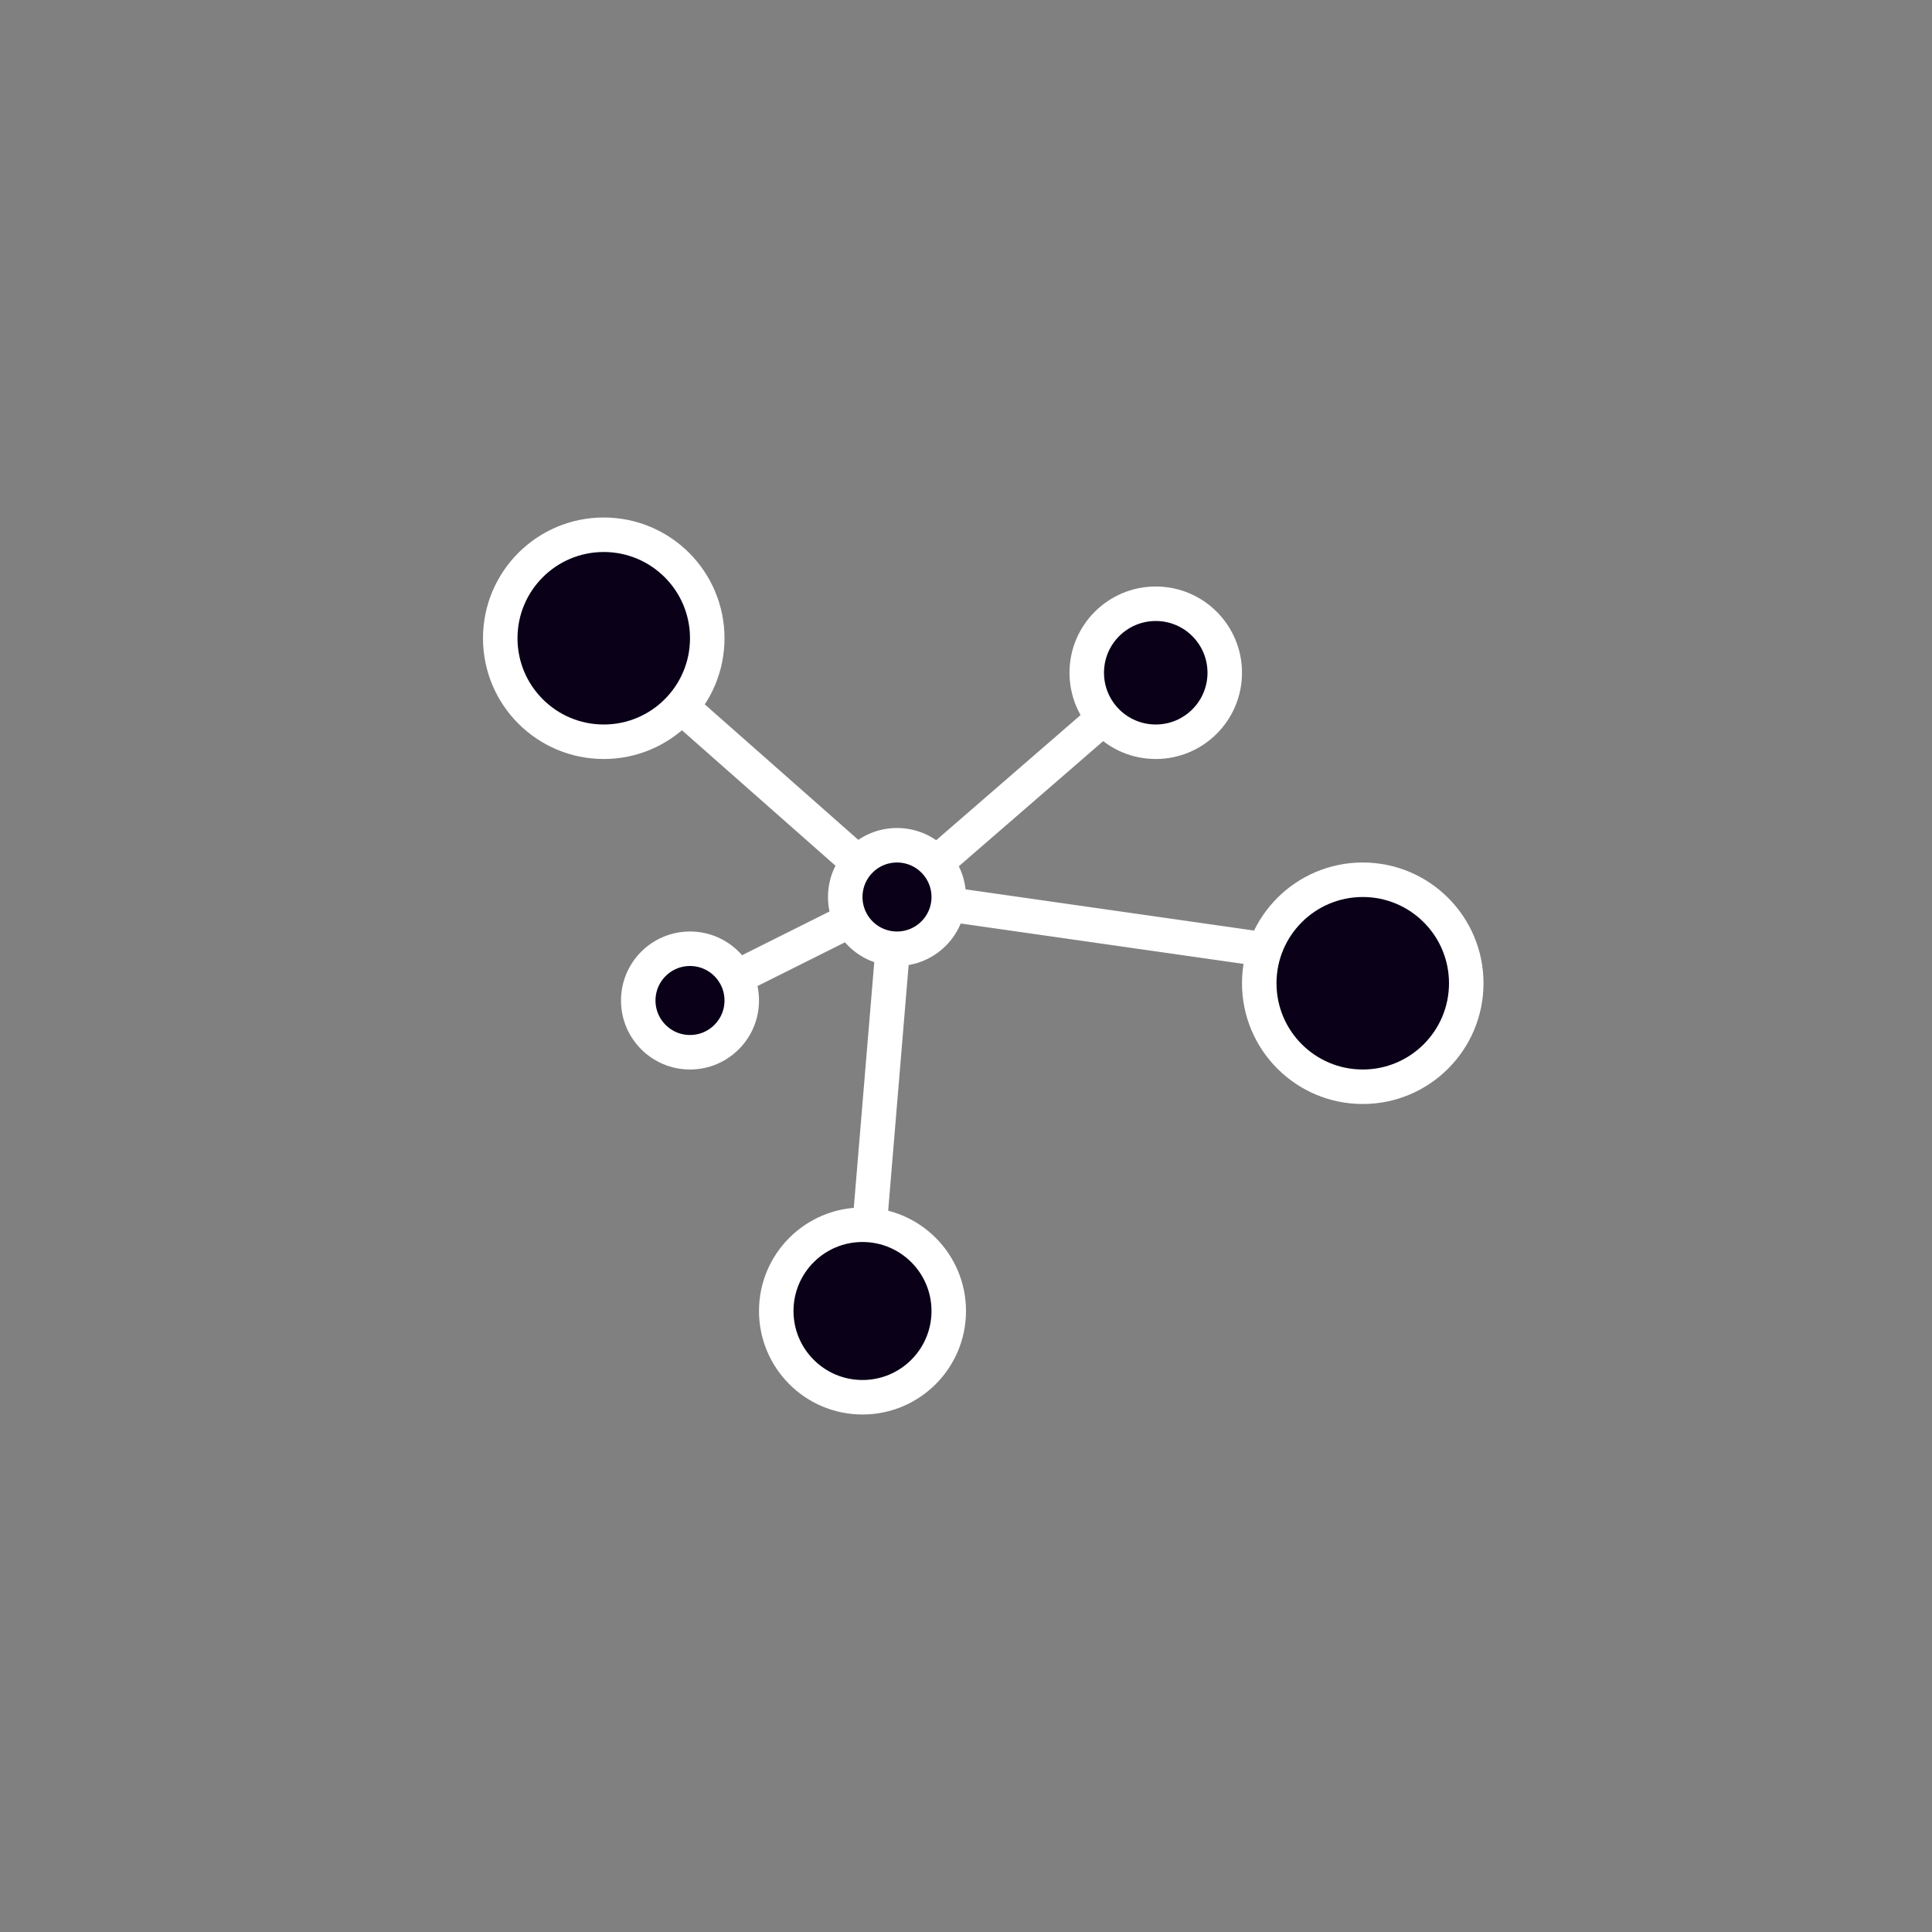 <svg width="56" height="56" viewBox="0 0 56 56" fill="none" xmlns="http://www.w3.org/2000/svg">
<rect x="0" y="0" width="56" height="56" fill="#808080" stroke="none"/>
<path d="M26 26L40 28" stroke="white"/>
<path d="M26 26L33.5 19.5" stroke="white"/>
<path d="M26 26L17.5 18.5" stroke="white"/>
<path d="M26 26L25 38" stroke="white"/>
<path d="M26 26L20 29" stroke="white"/>
<circle cx="25" cy="38" r="2.5" fill="#0A0118" stroke="white"/>
<circle cx="20" cy="29" r="1.5" fill="#0A0118" stroke="white"/>
<circle cx="33.5" cy="19.5" r="2" fill="#0A0118" stroke="white"/>
<circle cx="39.5" cy="28.5" r="3" fill="#0A0118" stroke="white"/>
<circle cx="17.5" cy="18.5" r="3" fill="#0A0118" stroke="white"/>
<circle cx="26" cy="26" r="1.5" fill="#0A0118" stroke="white"/>
</svg>
